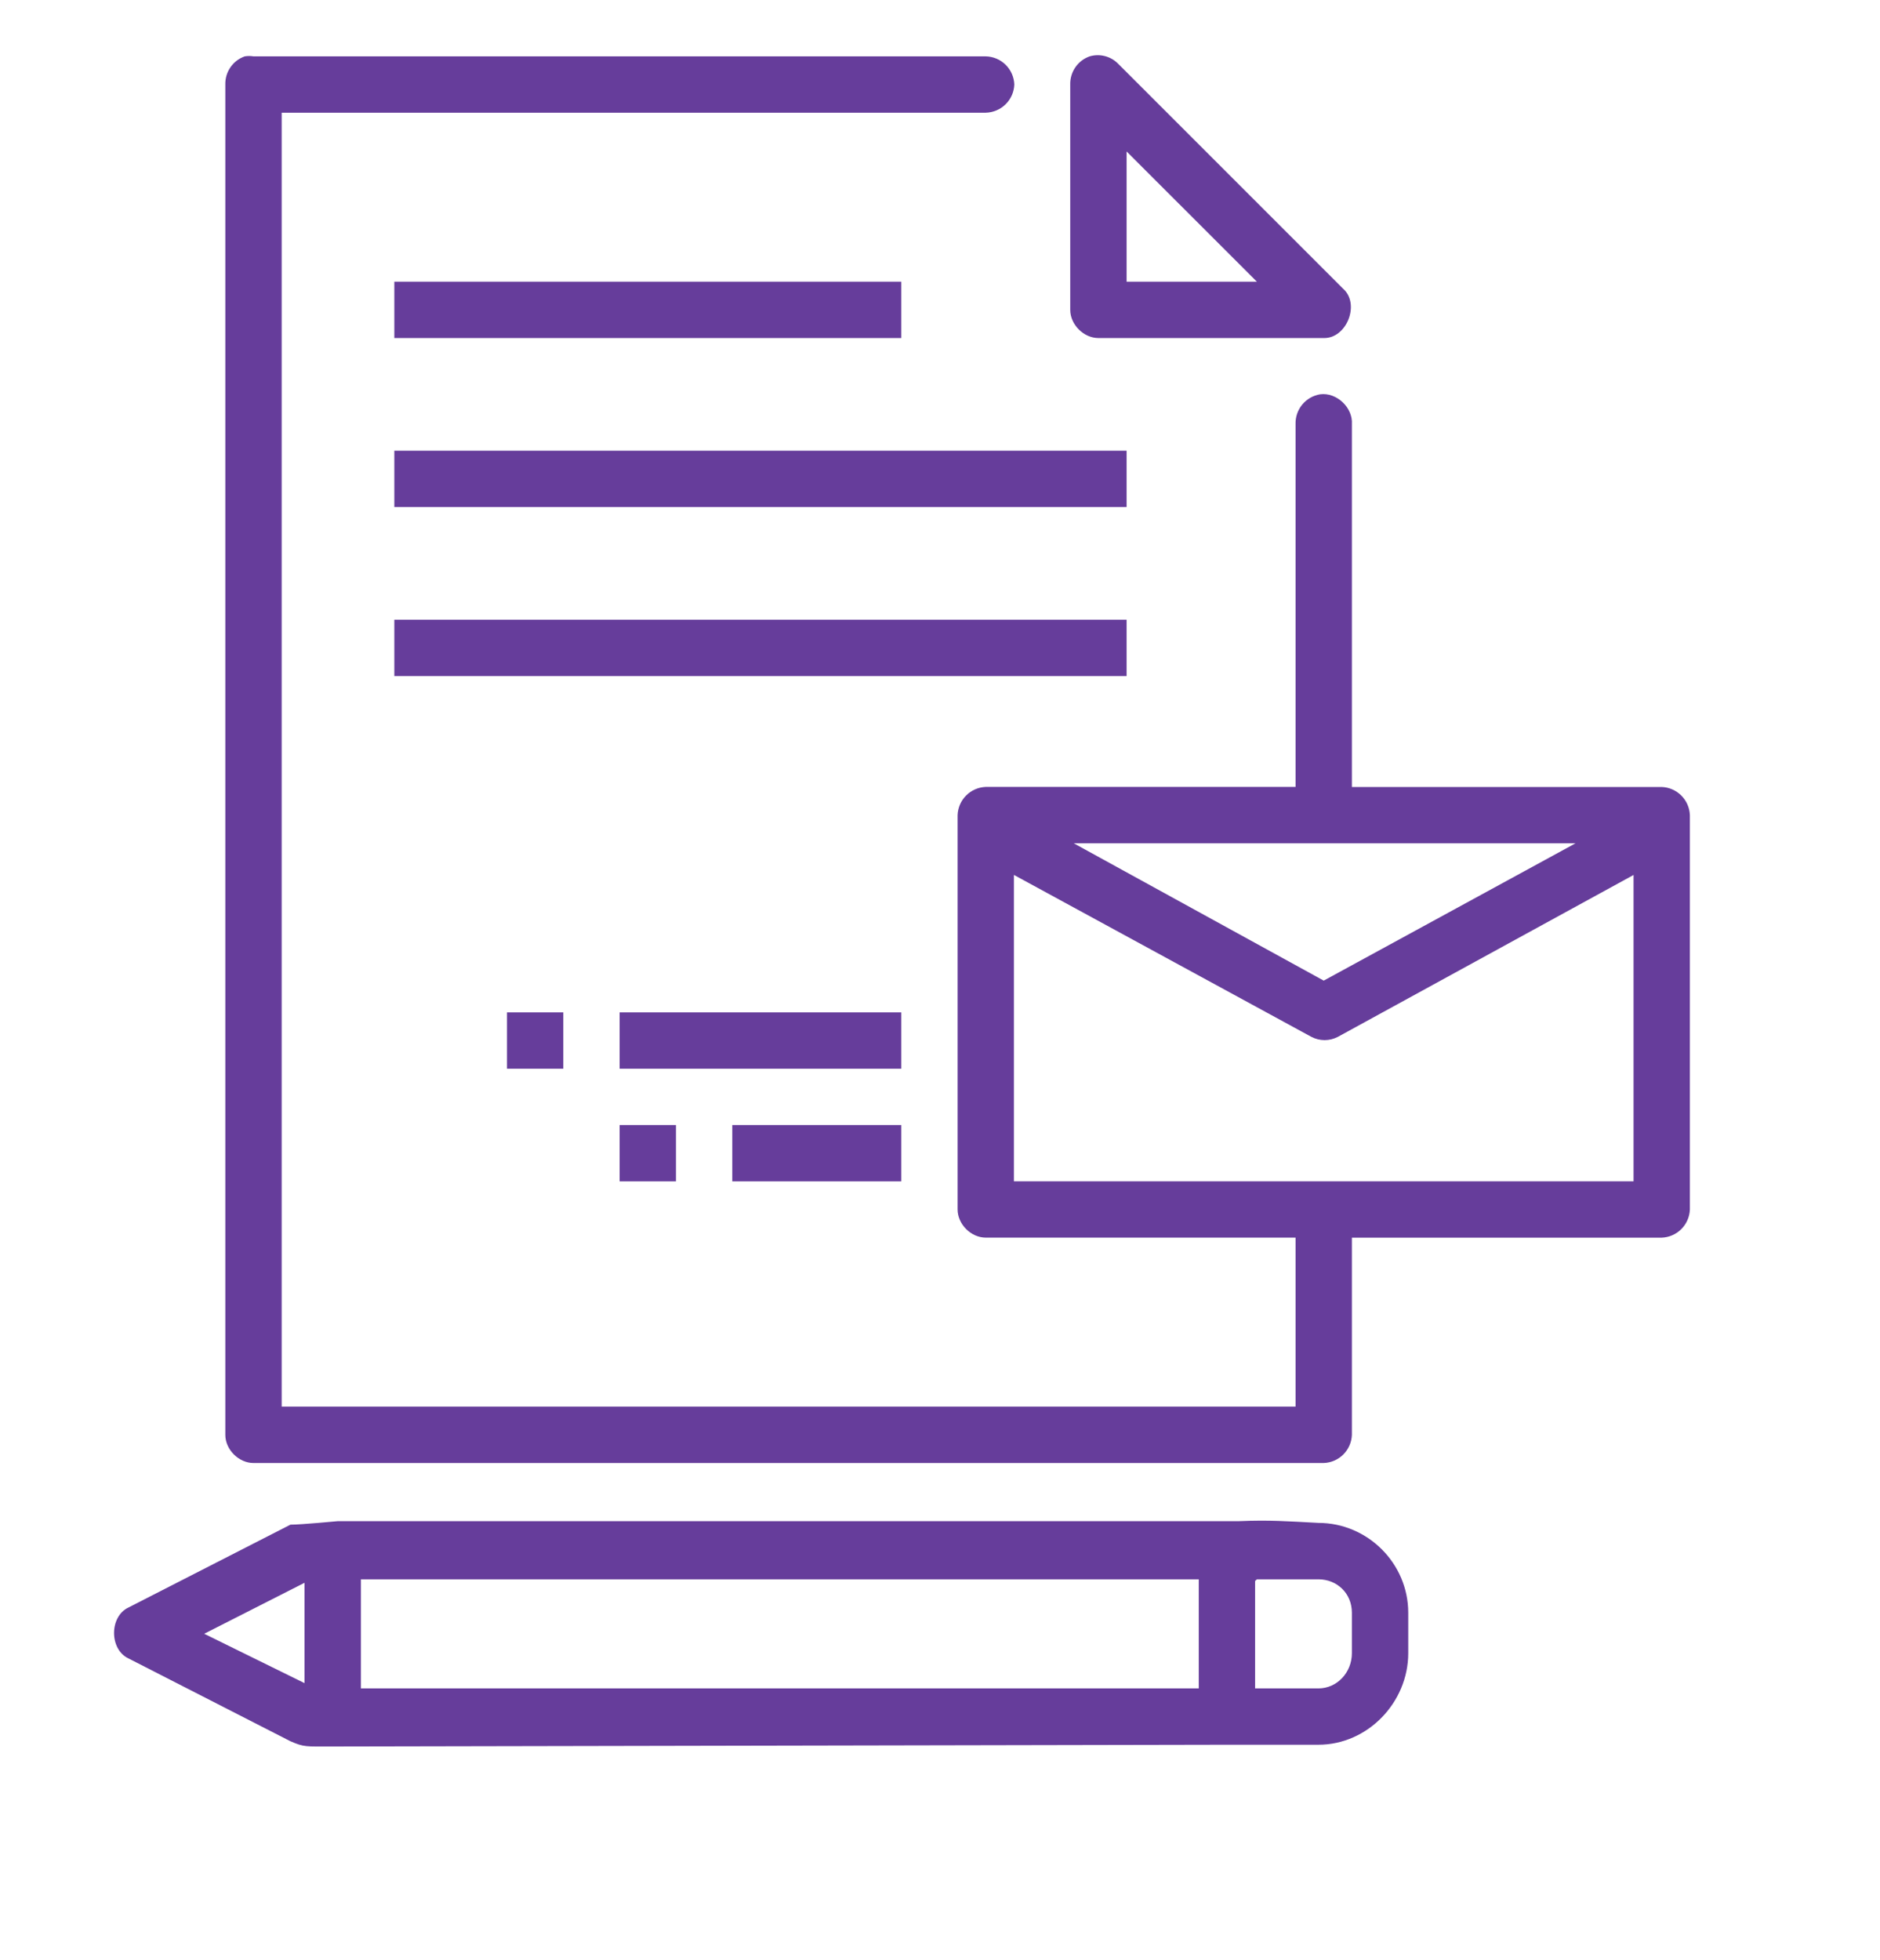 <svg width="47" height="49" viewBox="0 0 47 49" fill="none" xmlns="http://www.w3.org/2000/svg">
<g id="pen 1">
<path id="Vector" d="M6.118 1.409C5.973 1.46 5.848 1.555 5.761 1.682C5.674 1.808 5.629 1.959 5.633 2.113V35.866C5.633 36.235 5.969 36.57 6.338 36.57H33.093C33.278 36.563 33.453 36.487 33.584 36.356C33.714 36.225 33.791 36.05 33.797 35.866V30.937H41.543C41.727 30.93 41.902 30.854 42.033 30.723C42.163 30.593 42.24 30.418 42.247 30.233V20.376C42.24 20.191 42.163 20.016 42.033 19.886C41.902 19.755 41.727 19.678 41.543 19.672H33.797V10.604C33.826 10.19 33.417 9.803 33.005 9.856C32.829 9.884 32.669 9.976 32.555 10.114C32.442 10.251 32.383 10.426 32.389 10.604V19.67H24.644C24.46 19.677 24.284 19.753 24.154 19.884C24.023 20.014 23.947 20.19 23.94 20.374V30.232C23.94 30.601 24.275 30.936 24.644 30.936H32.389V35.16H7.042V2.817H24.644C24.831 2.812 25.008 2.737 25.141 2.606C25.273 2.475 25.351 2.299 25.358 2.113C25.351 1.926 25.273 1.75 25.141 1.619C25.008 1.488 24.831 1.413 24.644 1.409H6.338C6.265 1.397 6.191 1.397 6.118 1.409ZM27.241 1.409C27.096 1.46 26.971 1.555 26.884 1.682C26.797 1.808 26.752 1.959 26.756 2.113V7.745C26.756 8.114 27.092 8.45 27.461 8.45H33.093C33.667 8.464 34.009 7.598 33.578 7.217L27.945 1.585C27.854 1.495 27.741 1.432 27.617 1.401C27.493 1.37 27.363 1.373 27.241 1.409ZM28.165 3.786L31.422 7.041H28.165V3.786ZM9.858 7.041V8.45H22.532V7.041H9.858ZM9.858 11.266V12.674H28.165V11.266H9.858ZM9.858 15.491V16.899H28.165V15.491H9.858ZM26.845 21.08H39.387L33.093 24.512L26.845 21.08ZM25.348 21.87L32.785 25.918C32.887 25.971 33 25.999 33.115 25.999C33.23 25.999 33.343 25.971 33.446 25.918L40.839 21.871V29.529H25.348V21.87ZM12.675 25.306V26.714H14.083V25.306H12.675ZM15.491 25.306V26.714H22.532V25.306H15.491ZM15.491 28.122V29.53H16.899V28.122H15.491ZM18.307 28.122V29.53H22.532V28.122H18.307ZM7.261 38.111L3.213 40.181C2.731 40.406 2.731 41.231 3.213 41.455L7.261 43.525C7.605 43.674 7.636 43.656 8.318 43.656L30.673 43.612H31.377C31.392 43.613 31.407 43.613 31.422 43.612H32.961C34.19 43.612 35.206 42.555 35.206 41.324V40.312C35.206 39.081 34.192 38.067 32.961 38.067C32.177 38.025 31.736 37.992 30.981 38.023H8.45C8.45 38.023 7.53 38.111 7.261 38.111ZM9.022 39.477H29.969V42.204H9.022V39.477ZM31.422 39.477H32.961C33.422 39.477 33.797 39.824 33.797 40.312V41.324C33.797 41.811 33.422 42.204 32.961 42.204H31.422C31.407 42.204 31.392 42.204 31.377 42.204V39.519L31.422 39.477ZM7.613 39.564V42.072L5.105 40.838L7.613 39.564Z" fill="#663D9B"/>
</g>
</svg>

